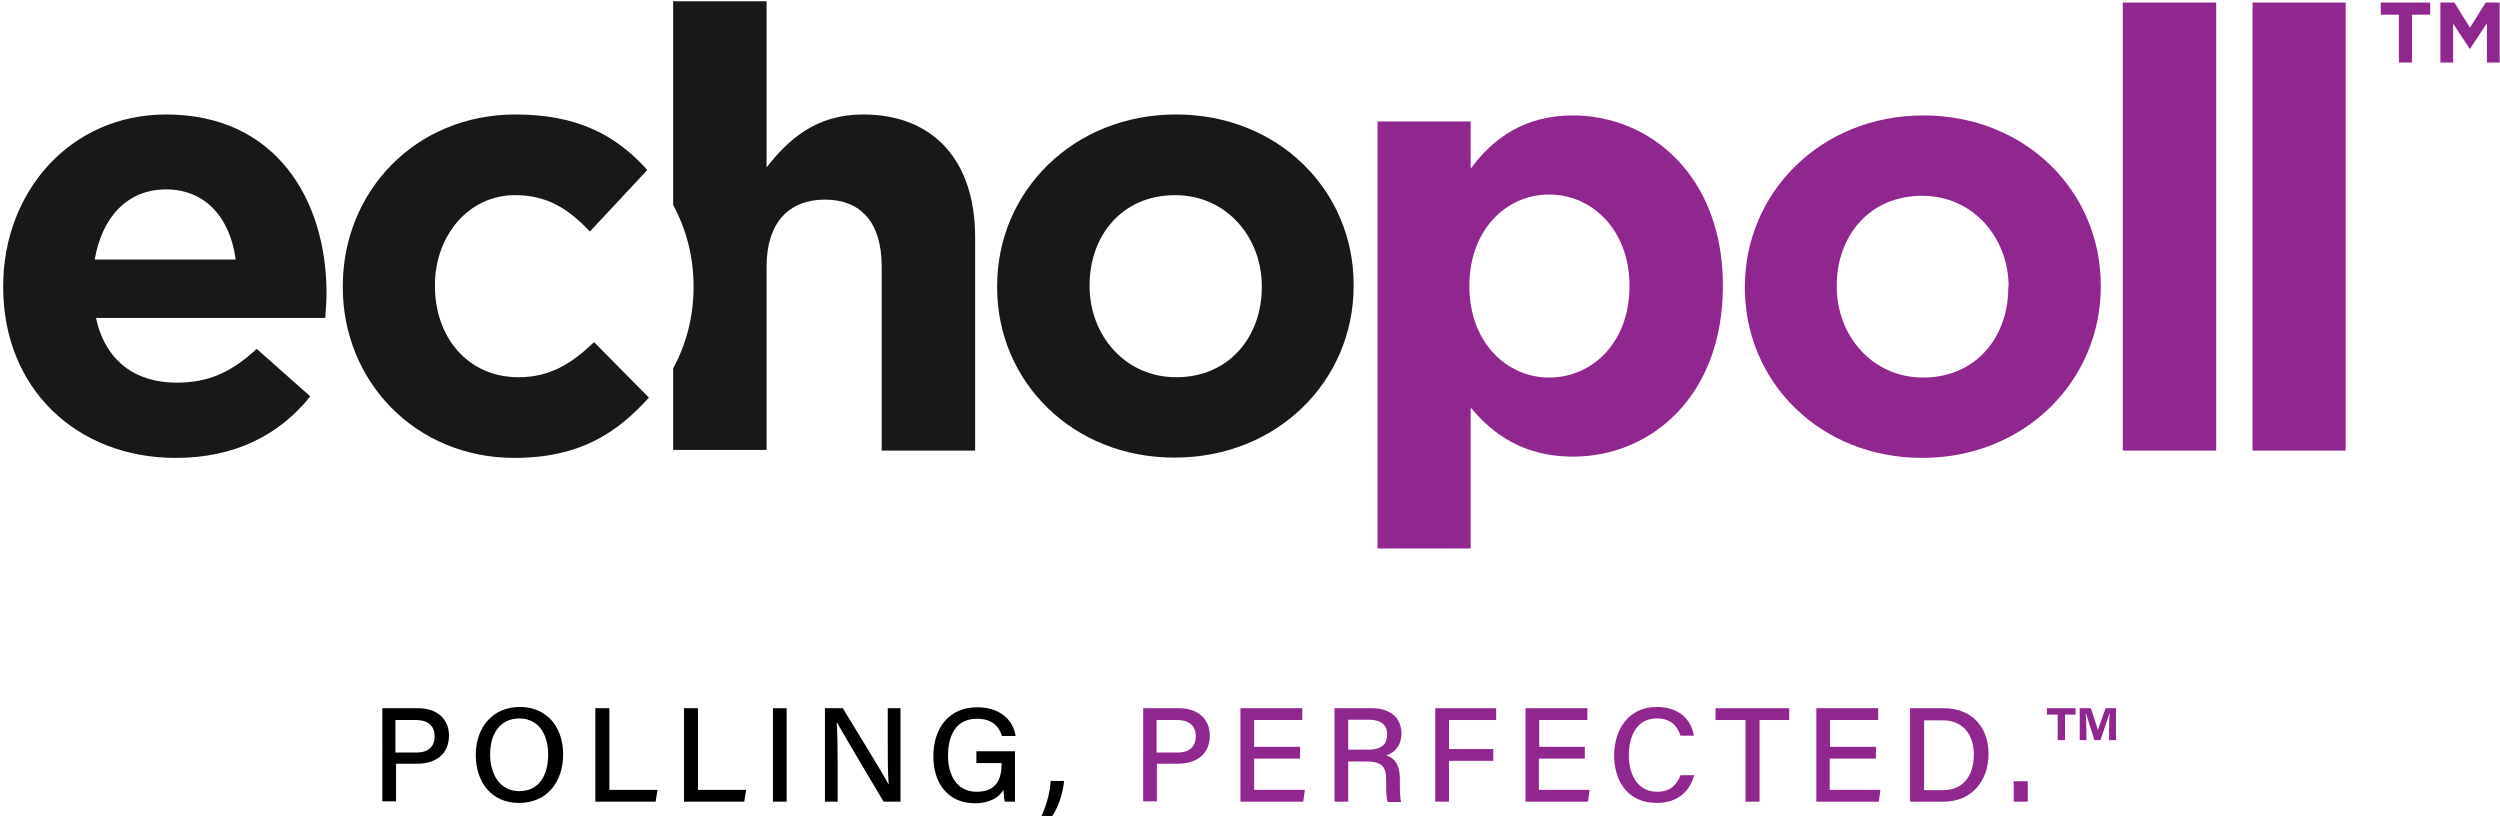 <svg xmlns="http://www.w3.org/2000/svg" xmlns:xlink="http://www.w3.org/1999/xlink" id="Layer_1" x="0px" y="0px" viewBox="0 0 784 256" style="enable-background:new 0 0 784 256;" xml:space="preserve"><style type="text/css">	.st0{fill:#191717;}	.st1{fill:#90278E;}</style><g>	<g>		<g>			<path class="st0" d="M270.7,35.9c-14.9,0-23.5,7.9-30.3,16.6V0.4h-29.3v63.9c4.1,7.5,6.4,16.2,6.4,25.4v0.4    c0,9.2-2.3,17.9-6.4,25.4v25.6h29.3V83.6c0-13.9,7.1-21,18.3-21c11.2,0,17.8,7.1,17.8,21v57.7h29.3V74.3    C305.8,50.6,292.9,35.9,270.7,35.9z"></path>			<path class="st0" d="M1,90.1v-0.4c0-29.5,21-53.8,51.1-53.8c34.5,0,50.3,26.8,50.3,56.1c0,2.3-0.2,5-0.4,7.7H30.1    C33,113.1,42.3,120,55.4,120c9.8,0,17-3.1,25.1-10.6l16.8,14.9c-9.6,12-23.5,19.3-42.2,19.3C24,143.6,1,121.8,1,90.1z M73.9,81.4    c-1.7-13.1-9.5-22-21.8-22c-12.2,0-20.1,8.7-22.4,22H73.9z"></path>			<path class="st0" d="M107.5,90.1v-0.4c0-29.5,22.6-53.8,54.2-53.8c19.5,0,31.6,6.6,41.3,17.4L185,72.6    c-6.6-6.9-13.1-11.4-23.5-11.4c-14.7,0-25.1,12.9-25.1,28.2v0.4c0,15.8,10.2,28.5,26.2,28.5c9.8,0,16.6-4.2,23.7-11l17.2,17.4    c-10,11-21.6,18.9-42.2,18.9C130.3,143.6,107.5,119.6,107.5,90.1z"></path>			<path class="st0" d="M312.7,90.1v-0.4c0-29.7,23.9-53.8,56.1-53.8c32,0,55.7,23.7,55.7,53.4v0.4c0,29.7-23.9,53.8-56.1,53.8    C336.5,143.6,312.7,119.8,312.7,90.1z M395.7,90.1v-0.4c0-15.2-11-28.5-27.2-28.5c-16.8,0-26.8,12.9-26.8,28.2v0.4    c0,15.2,11,28.5,27.2,28.5C385.6,118.3,395.7,105.4,395.7,90.1z"></path>		</g>		<g>			<path class="st1" d="M493.3,143.2c-15.6,0-25.2-7.1-32.1-15.4V172h-29.2V38.1h29.2v14.8c7.1-9.6,16.9-16.7,32.1-16.7    c24.1,0,47,18.9,47,53.3v0.4C540.2,124.3,517.7,143.2,493.3,143.2z M511,89.5c0-17.1-11.5-28.5-25.2-28.5    c-13.7,0-25,11.4-25,28.5v0.4c0,17.1,11.4,28.5,25,28.5c13.7,0,25.2-11.2,25.2-28.5V89.5z"></path>			<path class="st1" d="M602.8,143.6c-31.9,0-55.6-23.7-55.6-53.3v-0.4c0-29.6,23.9-53.7,56-53.7c31.9,0,55.6,23.7,55.6,53.3v0.4    C658.8,119.5,634.9,143.6,602.8,143.6z M629.9,89.9c0-15.2-11-28.5-27.1-28.5C586,61.4,576,74.3,576,89.5v0.4    c0,15.2,11,28.5,27.1,28.5c16.7,0,26.7-12.9,26.7-28.1V89.9z"></path>			<path class="st1" d="M665.7,141.2V0.8H695v140.5H665.7z"></path>			<path class="st1" d="M706.4,141.2V0.8h29.2v140.5H706.4z"></path>		</g>	</g>	<g>		<path class="st1" d="M756.4,4.6v15h-4.1v-15h-5.7V0.8h15.5v3.8H756.4z"></path>		<path class="st1" d="M779.9,19.5V7.3l-5.3,8h-0.1l-5.2-7.9v12.2h-4V0.8h4.4l4.9,7.9l4.9-7.9h4.4v18.8H779.9z"></path>	</g></g><g>	<path d="M119.8,222.1h11.3c5.8,0,9.7,3.2,9.7,8.6c0,5.8-4.2,8.8-9.9,8.8h-6.7v11.8h-4.3V222.1z M124.1,236h6.4  c3.8,0,5.8-1.8,5.8-5.1c0-3.5-2.4-5.1-5.7-5.1h-6.6V236z"></path>	<path d="M176.6,236.6c0,8.1-4.6,15.2-13.9,15.2c-8.7,0-13.5-6.7-13.5-15c0-8.4,5-15.1,13.9-15.1  C171.3,221.7,176.6,227.8,176.6,236.6z M153.7,236.6c0,6.2,3.1,11.5,9.1,11.5c6.6,0,9.1-5.4,9.1-11.5c0-6.2-2.9-11.3-9.1-11.3  C156.5,225.4,153.7,230.5,153.7,236.6z"></path>	<path d="M186.8,222.1h4.3v25.6h15.1l-0.6,3.7h-18.9V222.1z"></path>	<path d="M214.6,222.1h4.3v25.6H234l-0.6,3.7h-18.9V222.1z"></path>	<path d="M246.7,222.1v29.3h-4.3v-29.3H246.7z"></path>	<path d="M258.7,251.4v-29.3h5.6c4.1,6.8,12.8,20.8,14.4,24h0c-0.3-3.6-0.3-8.3-0.3-13.1v-10.9h4v29.3h-5.3  c-3.7-6.2-12.8-21.5-14.6-24.8h-0.1c0.2,3.2,0.3,8.3,0.3,13.6v11.2H258.7z"></path>	<path d="M318.4,251.4h-3.3c-0.2-0.6-0.3-1.9-0.4-3.7c-1.3,2.1-3.9,4.2-9,4.2c-8.5,0-13-6.4-13-14.7c0-8.8,4.8-15.4,13.8-15.4  c6.9,0,11.2,3.8,12,9h-4.3c-0.9-3-3.1-5.4-7.8-5.4c-6.7,0-9.1,5.3-9.1,11.6c0,5.9,2.6,11.3,9,11.3c6.3,0,7.8-4.2,7.8-8.7v-0.3h-7.9  v-3.7h12.1V251.4z"></path>	<path d="M326.5,256.2c2.2-4.9,2.8-8.5,3-11.3h4.2c-0.4,3.9-1.8,8.3-3.9,11.3H326.5z"></path>	<path class="st1" d="M358.4,222.1h11.3c5.8,0,9.7,3.2,9.7,8.6c0,5.8-4.2,8.8-9.9,8.8h-6.7v11.8h-4.3V222.1z M362.8,236h6.4  c3.8,0,5.8-1.8,5.8-5.1c0-3.5-2.4-5.1-5.7-5.1h-6.6V236z"></path>	<path class="st1" d="M407.7,237.9h-14.4v9.8h15.9l-0.5,3.7H389v-29.3h19.4v3.7h-15.1v8.4h14.4V237.9z"></path>	<path class="st1" d="M422.8,238.7v12.7h-4.3v-29.3h11.7c6.1,0,9.3,3.3,9.3,7.9c0,3.8-2.2,6.1-4.8,6.9c2.2,0.6,4.3,2.4,4.3,7.5v1.3  c0,2,0,4.5,0.4,5.8h-4.2c-0.5-1.3-0.5-3.5-0.5-6.4v-0.5c0-4-1.1-5.8-6.3-5.8H422.8z M422.8,235.1h6.1c4.3,0,6.1-1.6,6.1-4.8  c0-2.9-1.9-4.6-5.7-4.6h-6.5V235.1z"></path>	<path class="st1" d="M450.1,222.1h19.1v3.7h-14.8v9.1h13.9v3.7h-13.9v12.8h-4.3V222.1z"></path>	<path class="st1" d="M497,237.9h-14.4v9.8h15.9l-0.5,3.7h-19.6v-29.3h19.4v3.7h-15.1v8.4H497V237.9z"></path>	<path class="st1" d="M531.3,243c-1.3,5.1-5.1,8.8-11.8,8.8c-8.8,0-13.3-6.6-13.3-14.9c0-8,4.4-15.2,13.4-15.2  c7.1,0,10.8,4.1,11.6,9H527c-1-3-2.9-5.4-7.5-5.4c-6.2,0-8.7,5.6-8.7,11.5c0,5.6,2.4,11.5,8.9,11.5c4.4,0,6.3-2.6,7.3-5.2H531.3z"></path>	<path class="st1" d="M547.4,225.8H538v-3.7h23.1v3.7h-9.3v25.6h-4.4V225.8z"></path>	<path class="st1" d="M588.2,237.9h-14.4v9.8h15.9l-0.5,3.7h-19.6v-29.3h19.4v3.7h-15.1v8.4h14.4V237.9z"></path>	<path class="st1" d="M599,222.1h10.7c8.3,0,13.9,5.6,13.9,14.3c0,8.6-5.4,15-14,15H599V222.1z M603.3,247.8h5.9  c6.7,0,9.8-4.8,9.8-11.2c0-5.6-2.9-10.7-9.7-10.7h-5.9V247.8z"></path>	<path class="st1" d="M631.5,251.4v-6.4h4.4v6.4H631.5z"></path>	<path class="st1" d="M650.9,222.1v2h-3.3v8h-2.3v-8h-3.4v-2H650.9z M661.4,232.1v-3c0-2.7,0.1-4.4,0.2-5.3h-0.1l-2.8,8.3h-1.9  l-2.6-8.3h-0.1c0.1,0.9,0.1,2.6,0.2,5.6v2.7h-2.1v-10h3.5l2.2,6.8l2.4-6.8h3.3v10H661.4z"></path></g></svg>